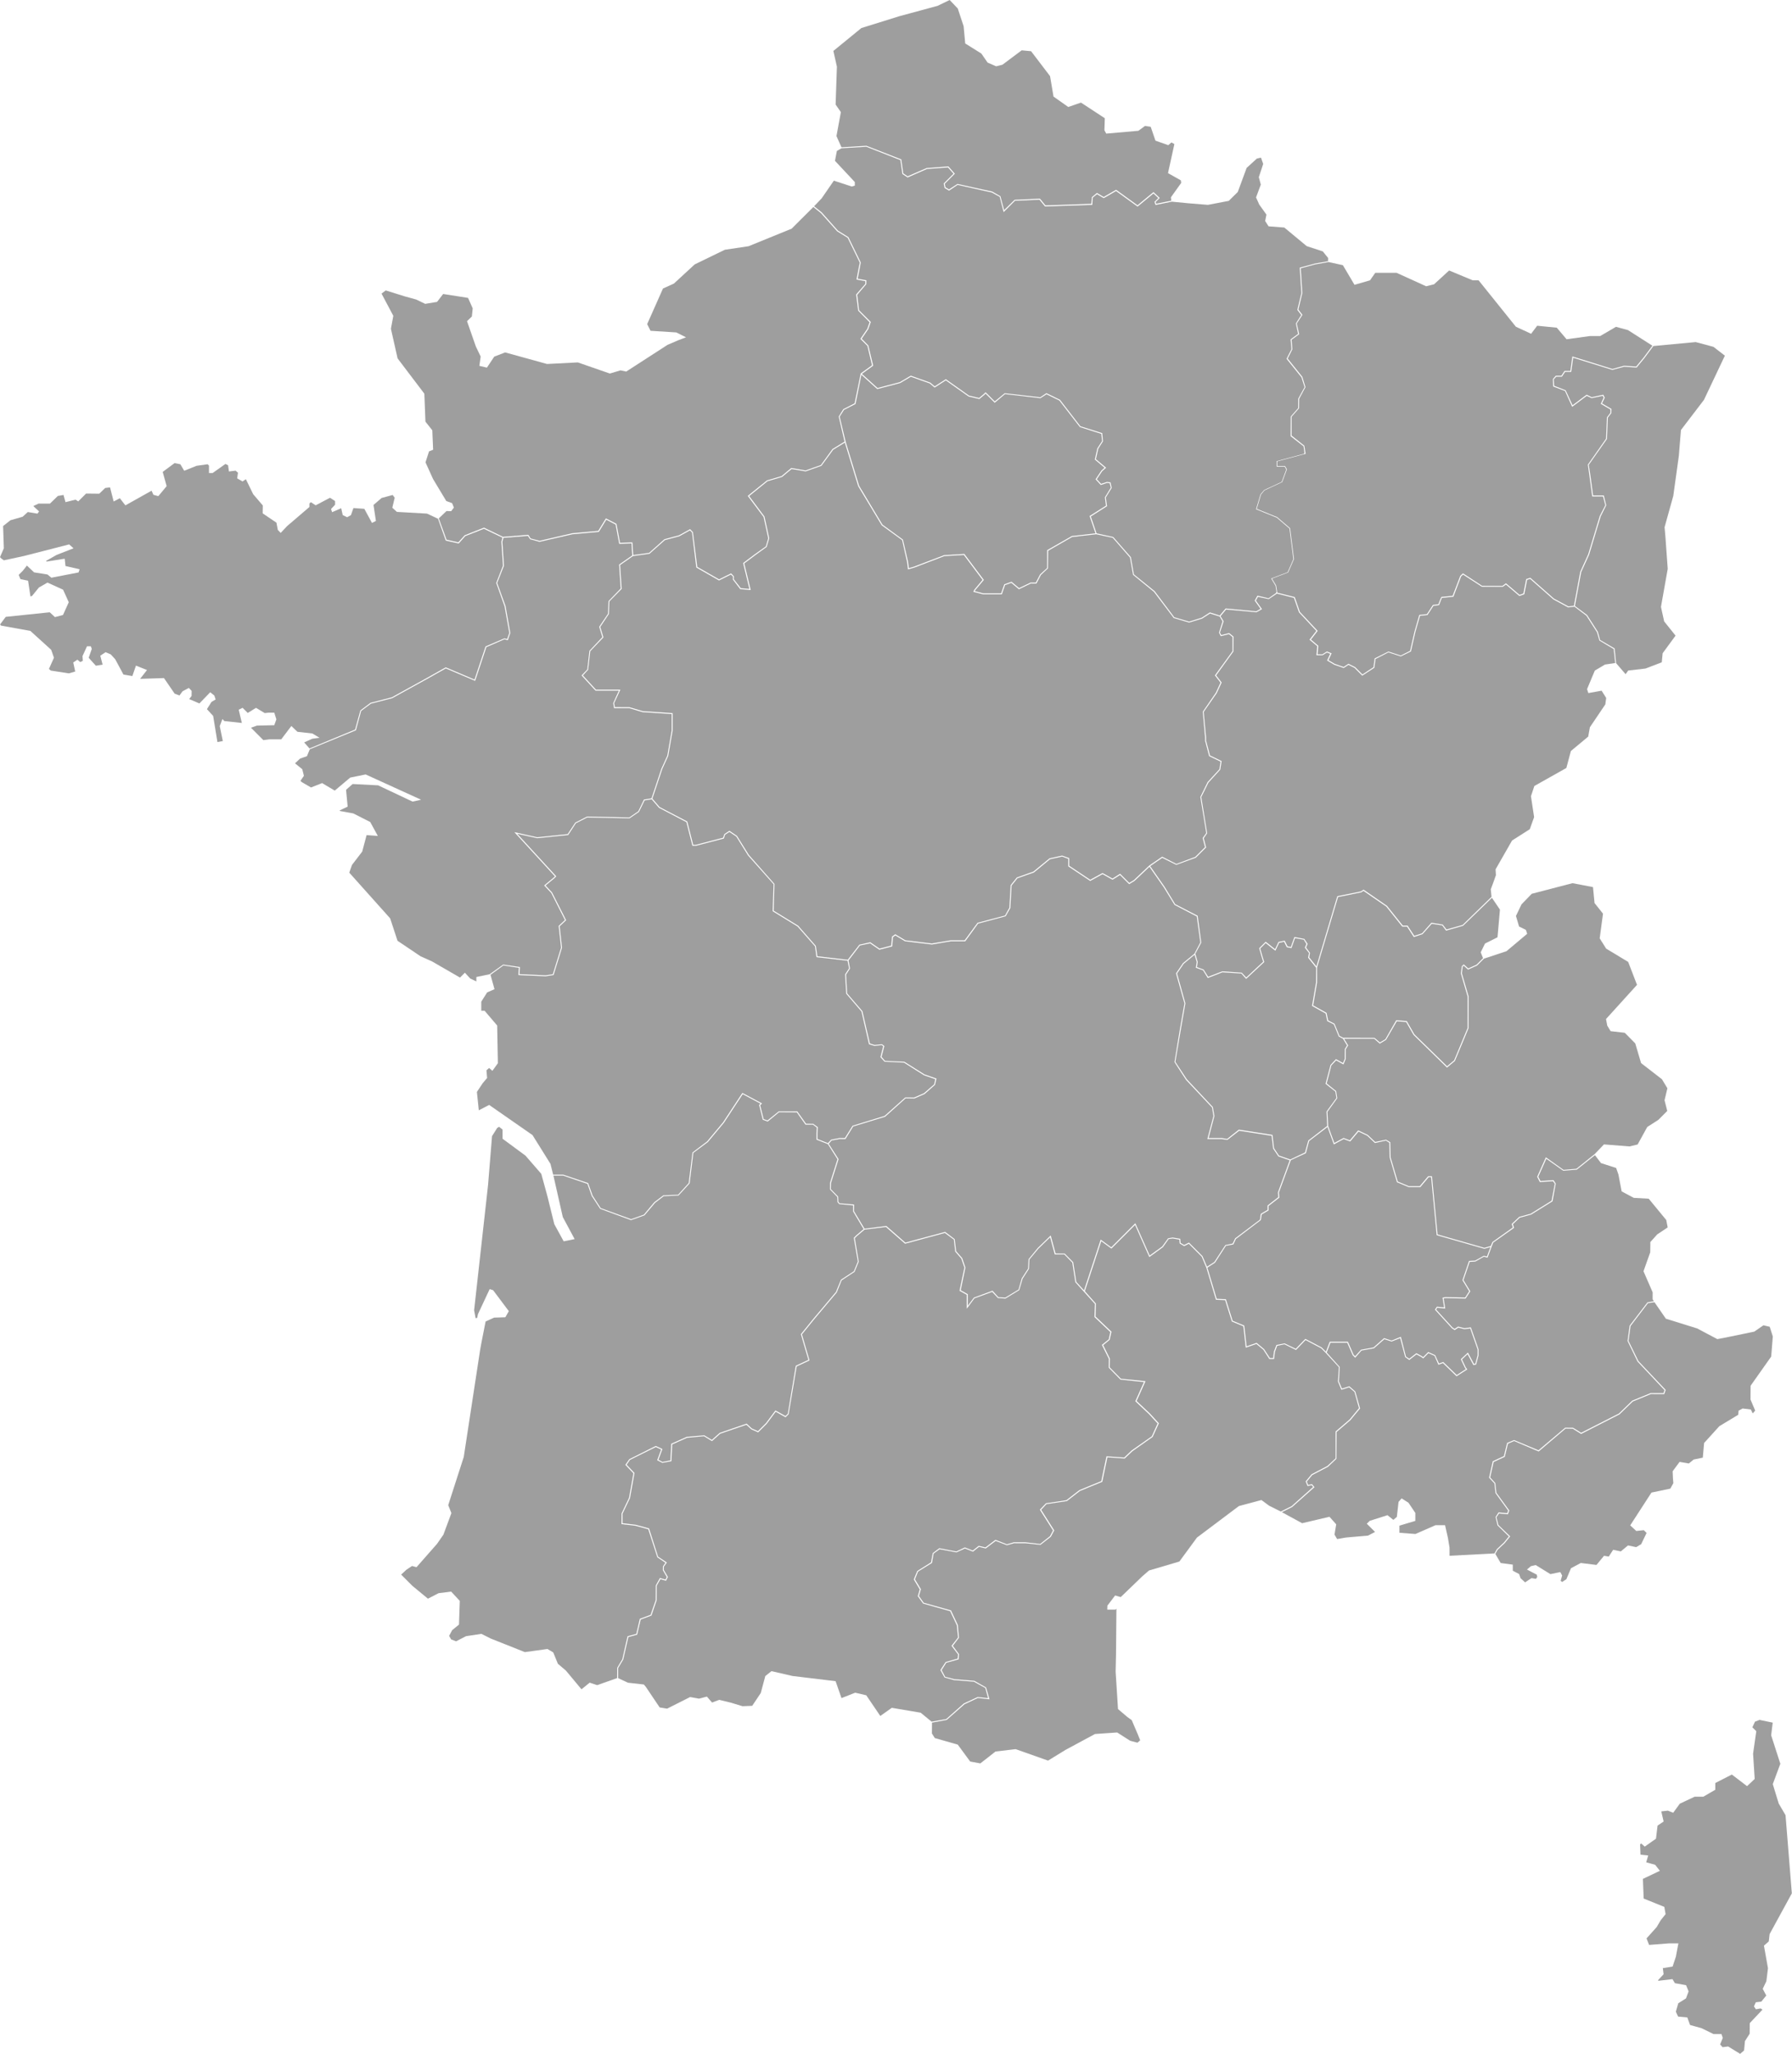 <?xml version="1.0" encoding="utf-8"?>
<svg version="1.1" id="Ebene_1" xmlns="http://www.w3.org/2000/svg" xmlns:xlink="http://www.w3.org/1999/xlink" x="0px" y="0px"
	 width="178.146px" height="204.137px" viewBox="-390 178.863 178.146 204.137" enable-background="new -390 178.863 178.146 204.137" xml:space="preserve">
<path id="a1" fill="#9E9E9E" d="M-292.258,237.838l-0.838-0.22l0.052-0.104l0.849-1.009l-1.938-2.584l-2.004,0.12l-3.021,1.15
	l-0.493,0.141l-0.073-0.614l-0.515-2.22l-2.036-1.492l-2.32-3.861l-1.34-4.379l-0.592-2.488l0.429-0.675l1.149-0.586l0.581-2.904
	l1.577,1.423l2.28-0.6l1.061-0.626l1.876,0.665l0.487,0.41l1.11-0.714l2.267,1.602l1.069,0.251l0.494-0.411l0.126-0.126l0.907,0.907
	l1.023-0.86l3.522,0.407l0.602-0.388l1.28,0.621l2.039,2.636l2.128,0.679l0.076,0.719l-0.467,0.72l-0.25,1.113l0.968,0.813
	l-0.313,0.278l-0.583,0.872l0.522,0.566l0.623-0.208l0.261,0.037l0.11,0.442l-0.588,0.951l0.108,0.831l-1.628,1.032l0.586,1.719
	l-2.352,0.27l-2.456,1.405v1.769l-0.696,0.636l-0.431,0.817h-0.524l-1.14,0.545l-0.749-0.63l-0.721,0.255l-0.313,0.899h-1.781
	L-292.258,237.838L-292.258,237.838z"/>
<path id="a17" fill="#9E9E9E" d="M-229.341,244.776l-0.149-1.461l-1.445-0.843l-0.214-0.801l-1.074-1.674l-1.214-0.904l0.628-3.371
	l0.787-1.729l1.149-3.803l0.55-1.1l-0.243-0.981h-1.063l-0.271-2.014l-0.158-1.029l1.811-2.574l0.088-2.122l0.346-0.447l0.01-0.414
	l-0.935-0.545l0.268-0.574l-0.146-0.293l-1.145,0.245l-0.51-0.246l-1.398,1.049l-0.686-1.487l-1.144-0.449l-0.038-0.641l0.249-0.264
	h0.559l0.316-0.475h0.609l0.196-1.408l3.899,1.209l1.174-0.316l1.235,0.082l0.767-0.929l0.898-1.21l4.209-0.393l1.762,0.473
	l1.137,0.877l-2.079,4.393l-2.288,2.997l-0.208,2.557l-0.553,3.991l-0.868,3.118l0.075,0.815l0.24,3.315l-0.672,3.784l0.317,1.443
	l1.133,1.414l-1.283,1.749l-0.086,0.903l-1.633,0.622l-1.71,0.197l-0.253,0.362L-229.341,244.776z"/>
<path id="a6" fill="#9E9E9E" d="M-290.549,198.368l-0.815-0.465l-3.454-0.757l-0.842,0.544l-0.351-0.21l-0.07-0.348l1.003-1.003
	l-0.64-0.726l-2.16,0.16l-1.89,0.824l-0.434-0.289l-0.199-1.391l-3.467-1.355l-2.478,0.153l-0.5-1.116l0.439-2.383l-0.523-0.75
	l0.128-3.766l-0.351-1.565l2.784-2.275l3.78-1.178l3.794-1.028l1.202-0.581l0.806,0.844l0.582,1.761l0.158,1.714l1.603,1.002
	l0.619,0.896l0.852,0.373l0.625-0.156l1.915-1.432l0.933,0.087l1.885,2.474l0.346,2.035l1.465,1.035l1.266-0.435l2.369,1.553
	l-0.039,1.198l0.181,0.33l3.195-0.279l0.658-0.484l0.566,0.084l0.473,1.378l1.276,0.452l0.312-0.273l0.293,0.163l-0.633,2.887
	l1.276,0.718l0.036,0.253l-1.02,1.428l0.027,0.344l-1.496,0.299l-0.056-0.167l0.41-0.41l-0.623-0.579l-1.586,1.308l-2.13-1.539
	l-1.229,0.714l-0.677-0.399l-0.501,0.418l-0.054,0.662l-4.559,0.156l-0.554-0.673l-2.516,0.12l-1.04,1.023L-290.549,198.368z"/>
<path id="a12" fill="#9E9E9E" d="M-343.252,276.124l-0.534-0.58l-0.484,0.484l-2.775-1.602l-1.151-0.517l-2.286-1.538l-0.732-2.229
	l-4.064-4.543l0.267-0.763l1.021-1.331l0.433-1.638l1.117,0.083l-0.755-1.385l-1.682-0.851l-1.318-0.242l-0.047-0.053l0.803-0.382
	l-0.159-1.67l0.653-0.577l2.536,0.131l3.422,1.617l0.705-0.155l0.141-0.033l-5.51-2.512l-1.534,0.313l-1.537,1.293l-1.256-0.746
	l-1.107,0.435l-0.928-0.541l-0.119-0.121l0.345-0.499l-0.164-0.654l-0.724-0.584l0.512-0.475l0.676-0.234l0.285-0.692l4.583-1.881
	l0.52-1.922l0.971-0.725l2.118-0.545l3.452-1.903l1.877-1.056l2.914,1.237l1.117-3.352l1.799-0.782l0.285,0.082l0.044,0.011
	l0.252-0.715l-0.473-2.675l-0.832-2.302l0.672-1.705l-0.155-2.394l0.107-0.385l2.428-0.193l0.221,0.332l0.938,0.258l3.267-0.751
	l2.628-0.239l0.741-1.208l0.926,0.482l0.359,1.916l1.22-0.039l0.074,1.19l-1.305,0.91l0.159,2.379l-1.211,1.25l-0.053,1.259
	l-0.875,1.299l0.315,1.023l-1.285,1.363l-0.211,1.848l-0.572,0.598l1.39,1.513h2.318l-0.561,1.235l0.083,0.505h1.505l1.331,0.394
	l2.891,0.196v1.654l-0.434,2.483l-0.589,1.293l-0.981,2.942l-0.747,0.118l-0.565,1.17l-0.893,0.614l-4.202-0.088l-1.171,0.599
	l-0.757,1.144l-3.022,0.314l-2.273-0.508l4.029,4.391l-0.125,0.125l-0.947,0.782l0.709,0.75l1.359,2.684l-0.624,0.585l0.24,2.16
	l-0.819,2.64l-0.721,0.114l-2.59-0.117l0.039-0.707l-1.666-0.244l-1.341,0.958l-1.325,0.277v0.437L-343.252,276.124z"/>
<path id="a2" fill="#9E9E9E" d="M-247.089,301.559l-0.555-5.785h-0.384l-0.831,0.989h-1.084l-1.106-0.462l-0.705-2.39l-0.038-1.518
	l-0.419-0.251l-1.078,0.226l-0.733-0.694l-0.957-0.46l-0.833,0.991l-0.621-0.233l-0.918,0.498l-0.614-1.686l-0.076-1.409
	l0.979-1.353l-0.11-0.71l-0.942-0.761l0.466-1.788l0.476-0.505l0.726,0.404l0.219-0.526l0.004-0.968l0.246-0.396l-0.405-0.662h2.997
	l0.549,0.486l0.624-0.374l1.069-1.849l0.932,0.074l0.738,1.283l3.323,3.245l0.786-0.661l1.359-3.262l0.004-3.143l-0.674-2.308
	l0.081-0.653l0.109-0.097l0.426,0.387l0.899-0.409l0.687-0.682l2.235-0.739l2.059-1.731l-0.129-0.388l-0.678-0.336l-0.31-1.047
	l0.551-1.151l1.019-1.054l4.05-1.054l2.038,0.389l0.154,1.585l0.841,1.055l-0.327,2.454l0.64,1.021l2.191,1.321l0.878,2.28
	l-3.081,3.397l0.123,0.657l0.336,0.551l1.408,0.161l1.039,1.054l0.58,1.957l2.074,1.607l0.541,0.896l-0.283,1.189l0.27,1.064
	l-0.89,0.89l-1.099,0.705l-0.956,1.739l-0.809,0.193l-2.539-0.201l-0.926,0.966l-1.814,1.459l-1.279,0.108l-1.756-1.251
	l-0.865,1.935l0.262,0.525l1.31-0.08l0.182,0.255l-0.321,1.681l-2.078,1.293l-1.134,0.311l-0.755,0.705l0.117,0.351l-2.027,1.442
	l-0.166,0.395l-0.636,0.187L-247.089,301.559z"/>
<path id="a8" fill="#9E9E9E" d="M-333.744,344.909l-0.797-0.679l-0.461-1.128l-0.575-0.34l-2.246,0.31l-3.376-1.341l-0.945-0.473
	l-1.532,0.232l-0.984,0.509l-0.493-0.19l-0.199-0.35l0.304-0.569l0.677-0.553l0.08-2.356l-0.861-0.924l-1.251,0.161l-1.055,0.544
	l-1.557-1.285l-1.107-1.107l0.516-0.479l0.568-0.378l0.443,0.12l2.037-2.316l0.636-0.914l0.797-2.147l-0.317-0.788l1.544-4.79
	l1.623-10.607l0.119-0.671l0.43-2.189l0.847-0.385l1.116-0.036l0.346-0.606l-1.562-2.082l-0.343-0.109l-1.165,2.49l-0.076,0.373
	l-0.156,0.026l-0.149-0.783l1.385-12.443l0.396-4.866l0.507-0.808l0.192-0.124l0.349,0.279v0.911l2.274,1.676l1.574,1.812
	l0.622,2.274l0.672,2.727l0.932,1.705l1.09-0.218l-1.178-2.194l-0.931-4.119h0.966l2.413,0.82l0.427,1.203l0.836,1.276l3.07,1.127
	l1.339-0.475l1.049-1.24l0.863-0.665l1.475-0.069l1.102-1.203l0.368-3.033l1.444-1.074l1.59-1.906l1.877-2.854l1.76,0.936
	l-0.131,0.131l0.369,1.476l0.486,0.177l1.129-0.927l1.762,0.011l0.87,1.226h0.737l0.384,0.29l-0.038,0.567v0.63l1.139,0.448
	l0.953,1.503l-0.744,2.351l-0.002,0.648l0.726,0.747l0.025,0.522l0.172,0.19l1.37,0.129v0.588l1.053,1.769l-0.719,0.606
	l-0.258,0.258l0.4,2.359l-0.393,0.962l-1.287,0.848l-0.493,1.209l-2.286,2.715l-1.203,1.484l0.747,2.555l-1.251,0.586l-0.795,4.771
	l-0.236,0.224l-0.995-0.557l-0.936,1.261l-0.802,0.801l-0.602-0.263l-0.522-0.486l-2.677,0.919l-0.781,0.697l-0.76-0.456
	l-1.731,0.152l-1.546,0.689l-0.079,1.653l-0.792,0.151l-0.404-0.212l0.396-1.07l-0.656-0.306l-2.631,1.316l-0.397,0.563l0.801,0.841
	l-0.431,2.428l-0.747,1.569l-0.005,1.054l1.388,0.163l1.272,0.348l0.901,2.782l0.808,0.551l-0.248,0.355l-0.009,0.384l0.389,0.674
	l-0.128,0.256l-0.552-0.158l-0.415,0.746l-0.006,1.448l-0.504,1.465l-1.071,0.397l-0.355,1.5l-0.87,0.237l-0.521,2.283l-0.508,0.856
	l-0.007,1.018l-1.984,0.7l-0.745-0.246l-0.813,0.658L-333.744,344.909z"/>
<path id="a25" fill="#9E9E9E" d="M-359.762,252.656l0.809-0.368l0.719-0.094l-0.714-0.429l-1.483-0.165l-0.605-0.578l-1.007,1.329
	h-1.201l-0.575,0.076l-1.232-1.233l0.598-0.211l1.719-0.038l0.209-0.586l-0.208-0.659h-0.59l-0.361,0.04l-0.865-0.523l-0.823,0.509
	l-0.512-0.512l-0.383,0.192l0.309,1.314l-1.749-0.19l-0.129-0.144l-0.054-0.054l-0.264,0.705l0.304,1.481l-0.534,0.1l-0.427-2.6
	l-0.619-0.67l0.454-0.719l0.413-0.242l-0.131-0.394l-0.408-0.327l-1.075,1.115l-1.017-0.436l0.237-0.305l0.01-0.505l-0.252-0.272
	l-0.026-0.026l-0.625,0.333l-0.31,0.419l-0.479-0.184l-1.06-1.546l-2.373,0.077l0.687-0.878l-1.098-0.439l-0.359,1.038l-0.884-0.147
	l-0.819-1.521l-0.442-0.485l-0.517-0.22l-0.526,0.35l0.232,0.891l-0.671,0.106l-0.714-0.789l0.307-0.882l-0.08-0.232l-0.013-0.031
	h-0.382l-0.448,0.978l0.033,0.466l-0.257,0.129l-0.281-0.24l-0.415,0.277l0.195,0.898l-0.628,0.185l-1.798-0.278l-0.185-0.162
	l0.499-1.113l-0.276-0.789l-2.07-1.878l-2.911-0.526l-0.103-0.113l0.569-0.758l4.372-0.453l0.518,0.478l0.8-0.21l0.573-1.268
	l-0.563-1.246l-1.551-0.707l-0.852,0.487l-0.686,0.842l-0.158,0.047l-0.234-1.56l-0.759-0.16l-0.175-0.42l0.412-0.412l0.405-0.515
	l0.712,0.675l1.332,0.211l0.39,0.32l2.701-0.524l0.105-0.316l-1.403-0.321l-0.081-0.728l-1.791,0.285l-0.067-0.061l1.048-0.599
	l1.69-0.659l-0.436-0.388l-4.494,1.153l-1.994,0.43l-0.259-0.185L-390,234.24l0.382-0.879l-0.074-2.211l0.732-0.578l1.209-0.347
	l0.516-0.469l0.955,0.159l0.163-0.218l-0.572-0.534l0.527-0.246l1.126,0.005l0.786-0.766l0.562-0.097l0.199,0.715l0.996-0.249
	l0.24,0.153l0.033,0.019l0.778-0.778l1.31,0.014l0.589-0.568l0.482-0.06l0.361,1.403l0.612-0.326l0.554,0.713l2.6-1.458l0.185,0.407
	l0.488,0.133l0.828-0.993l-0.393-1.416l1.181-0.876l0.572,0.114l0.385,0.646l1.225-0.49l1.096-0.155l0.141,0.131v0.74h0.366
	l1.27-0.902l0.266,0.133l0.082,0.616l0.66-0.082l0.24,0.205l-0.08,0.56l0.53,0.309l0.335-0.223l0.727,1.492l0.956,1.118
	l-0.012,0.785l1.366,0.924l0.137,0.721l0.287,0.298l0.628-0.67l2.228-1.909v-0.355l0.151-0.121l0.469,0.313l1.424-0.752l0.507,0.326
	v0.368l-0.402,0.423l0.105,0.316l0.904-0.393l0.15,0.676l0.44,0.22l0.379-0.21l0.248-0.703l1.082,0.075l0.761,1.402l0.391-0.196
	l-0.239-1.59l0.81-0.694l1.095-0.297l0.203,0.271l-0.239,0.995l0.457,0.415l2.997,0.171l1.089,0.51l0.775,2.173l1.281,0.289
	l0.652-0.734l1.859-0.73l1.842,0.883l-0.108,0.395l0.157,2.389l-0.669,1.719l0.83,2.328l0.473,2.642l-0.22,0.605l-0.273-0.068
	l-1.871,0.802l-1.097,3.292l-2.86-1.215l-1.919,1.08l-3.44,1.898l-2.124,0.549l-1.006,0.76l-0.525,1.901l-4.533,1.876
	L-359.762,252.656z"/>
<path id="a18" fill="#9E9E9E" d="M-266.555,275.542l-1.932-0.134l-1.407,0.542l-0.453-0.717l-0.66-0.243l0.074-0.514l-0.239-0.812
	l0.59-1.11l-0.355-2.665l-2.237-1.159l-1.049-1.722l-1.436-2.057l1.2-0.825l1.398,0.699l1.938-0.71l1.026-1.02l-0.239-0.915
	l0.343-0.495l-0.585-3.596l0.708-1.433l1.179-1.294l0.136-0.853l-1.159-0.559l-0.39-1.481l0.002-0.304l-0.238-2.536l1.296-1.866
	l0.492-1.063l-0.549-0.706l1.718-2.382l0.009-1.476l-0.433-0.346l-0.778,0.195l-0.139-0.244l0.367-1.129l-0.309-0.503l0.554-0.665
	l3.019,0.275l0.551-0.311l-0.607-0.849l0.205-0.376l1.071,0.23l0.811-0.549l1.693,0.423l0.505,1.438l1.722,1.845l-0.675,0.874
	l0.768,0.647l-0.081,0.898h0.607l0.44-0.271l0.324,0.13l-0.314,0.665l0.711,0.418l0.942,0.329l0.471-0.314l0.608,0.304l0.767,0.77
	l1.2-0.786l0.118-0.867l1.282-0.661l1.228,0.399l1.007-0.488l0.44-1.921l0.465-1.626l0.742-0.078l0.594-0.91l0.56-0.08l0.277-0.71
	l1.147-0.119l0.762-2.006l0.197-0.192l1.866,1.204l2.083,0.008l0.314-0.224l1.337,1.141l0.489-0.178l0.276-1.423l0.302-0.101
	l2.312,2.038l1.472,0.797l0.623-0.074l1.19,0.9l1.056,1.648l0.231,0.817l1.425,0.847l0.15,1.391l-1.021,0.151l-1.007,0.6
	l-0.771,1.843l0.118,0.353l0.015,0.039l1.313-0.239l0.457,0.723l-0.087,0.64l-1.534,2.272l-0.166,0.929l-1.723,1.434l-0.451,1.686
	l-3.18,1.789l-0.339,1.017l0.314,2.079l-0.432,1.202l-1.76,1.122l-1.638,2.864l0.033,0.582l-0.274,0.771l-0.237,0.632l0.074,0.75
	l-2.87,2.791l-1.607,0.454l-0.375-0.488l-1.126-0.181l-0.927,1.048l-0.773,0.251l-0.667-1.019h-0.477l-1.567-1.959l-2.332-1.611
	l-0.265,0.177l-2.345,0.473l-2.077,6.977l-0.718-0.898l0.075-0.453l-0.387-0.528l0.158-0.355l-0.332-0.497L-261.32,272l-0.355,0.988
	l-0.33-0.066l-0.283-0.566l-0.615,0.132l-0.339,0.717l-0.935-0.74l-0.645,0.645l0.245,0.859l0.149,0.486l-1.681,1.566
	L-266.555,275.542z"/>
<path id="a10" fill="#9E9E9E" d="M-308.745,273.91l-0.153-1.03l-1.752-2.003l-2.439-1.498l0.078-2.66l-2.544-2.882l-1.181-1.892
	l-0.754-0.508l-0.502,0.335l-0.129,0.356l-2.704,0.705l-0.265-0.001l-0.589-2.318l-2.748-1.434l-0.718-0.837l0.98-2.939l0.591-1.3
	l0.439-2.503l0.001-1.755l-2.973-0.201l-1.334-0.394l-1.436-0.002l-0.072-0.394l0.621-1.346h-2.428l-1.299-1.413l0.522-0.56
	l0.211-1.848l1.311-1.377l-0.318-1.033l0.857-1.285l0.048-1.252l1.227-1.249l-0.158-2.367l1.282-0.893l1.64-0.229l1.529-1.357
	l1.443-0.385l1.046-0.58l0.211,0.211l0.424,3.476l2.259,1.291l1.178-0.589l0.212,0.212l-0.015,0.282l0.736,0.957l1.039,0.087
	l-0.641-2.645l1.081-0.811l1.146-0.83l0.256-0.857l-0.474-2.16l-1.522-2.037l1.822-1.473l1.446-0.426l0.949-0.786l1.401,0.233
	l1.567-0.556l1.17-1.599l1.157-0.705l1.326,4.329l2.338,3.887l2.03,1.478l0.495,2.186l0.085,0.724l0.609-0.174l3.01-1.148
	l1.936-0.114l1.859,2.478l-0.805,0.959l-0.113,0.222l0.969,0.253l1.867,0.002l0.321-0.921l0.623-0.22l0.754,0.635l1.176-0.568
	l0.562,0.005l0.449-0.857l0.702-0.659l0.015-1.747l2.388-1.37l2.394-0.271l1.644,0.355l1.714,1.962l0.305,1.716l2.074,1.691
	l1.969,2.602l1.528,0.452l1.294-0.396l0.784-0.507l0.966,0.309l0.278,0.473l-0.349,1.126l0.162,0.316l0.019,0.032l0.804-0.201
	l0.358,0.286v1.4l-1.752,2.414l0.558,0.717l-0.462,1.001l-1.301,1.891l0.229,2.564v0.312l0.403,1.537l1.134,0.548l-0.113,0.755
	l-1.174,1.279l-0.72,1.475l0.589,3.589l-0.361,0.497l0.236,0.904l-0.969,0.969l-1.881,0.701l-1.41-0.723l-1.29,0.887l-1.509,1.429
	l-0.473,0.29l-0.91-0.91l-0.76,0.48l-0.987-0.553l-1.224,0.671l-2.089-1.392v-0.76l-0.705-0.249l-1.253,0.275l-1.602,1.315
	l-1.646,0.585l-0.615,0.767l-0.129,2.243l-0.429,0.77l-2.738,0.727l-1.277,1.738h-1.399l-1.867,0.317l-2.635-0.317l-0.997-0.603
	l-0.322,0.23l-0.078,0.898l-1.17,0.302l-0.909-0.632l-1.089,0.242l-1.158,1.499L-308.745,273.91z"/>
<path id="a19" fill="#9E9E9E" d="M-330.285,298.941l-0.806-1.246l-0.438-1.238l-2.475-0.838l-1.005-0.003l-0.267-1.07l-1.786-2.862
	l-4.309-2.997l-1.03,0.534l-0.19-1.826l0.585-0.878l0.431-0.509l-0.065-0.762l0.265-0.232l0.325,0.284l0.546-0.756l-0.07-3.747
	l-1.253-1.472h-0.329v-0.9l0.586-0.923l0.729-0.315l-0.398-1.432l1.277-0.929l1.541,0.239l-0.04,0.717l2.7,0.121l0.792-0.124
	l0.84-2.718l-0.233-2.131l0.642-0.602l-1.401-2.762l-0.644-0.685l0.869-0.718l0.195-0.195l-3.88-4.23l1.982,0.441l3.084-0.318
	l0.764-1.167l1.128-0.576l4.208,0.085l0.939-0.642l0.558-1.143l0.699-0.11l0.733,0.849l2.724,1.425l0.597,2.349h0.355l2.767-0.72
	l0.127-0.381l0.427-0.273l0.685,0.457l1.172,1.883l2.536,2.854l-0.092,2.684l2.476,1.518l1.729,1.968l0.152,1.08l3.086,0.356
	l0.151,0.756l-0.389,0.597l0.111,1.928l1.515,1.769l0.747,3.249l0.541,0.167l0.732-0.077l0.137,0.126l-0.276,1.065l0.414,0.455
	l1.932,0.095l1.993,1.258l1.115,0.386l-0.109,0.511l-1.013,0.883l-0.976,0.427l-0.889-0.004l-2.05,1.832l-3.185,0.978l-0.764,1.224
	h-0.526l-0.84,0.159l-0.32,0.346l-1.044-0.411v-0.56l0.041-0.617l-0.457-0.332l-0.715-0.009l-0.87-1.226h-1.845l-1.117,0.903
	l-0.384-0.14l-0.343-1.371l0.186-0.186l-1.958-1.041l-1.923,2.925l-1.579,1.894l-1.455,1.1l-0.375,3.039l-1.055,1.159l-1.469,0.063
	l-0.898,0.683l-1.036,1.233l-1.267,0.454L-330.285,298.941z"/>
<path id="a22" fill="#9E9E9E" d="M-316.355,237.326l-0.698-0.893l0.01-0.286l-0.252-0.272l-0.025-0.025l-1.195,0.597l-2.17-1.24
	l-0.432-3.456l-0.278-0.293l-1.1,0.611l-1.452,0.391l-1.523,1.355l-1.582,0.218l-0.079-1.26l-1.232,0.04l-0.352-1.88l-1.051-0.547
	l-0.763,1.244l-2.585,0.235l-3.25,0.753l-0.886-0.237l-0.225-0.36l-2.521,0.2l-1.892-0.914l-1.918,0.759l-0.632,0.703l-1.171-0.264
	l-0.771-2.119l0.767-0.729l0.465,0.014l0.269-0.358l-0.177-0.442l-0.575-0.205l-1.319-2.194l-0.749-1.656l0.351-1.089l0.406-0.163
	l-0.081-1.933l-0.683-0.859l-0.108-2.779l-2.66-3.508l-0.664-2.947l0.238-1.285l-1.172-2.209l0.42-0.315l1.874,0.586l1.148,0.317
	l0.901,0.432l1.177-0.194l0.606-0.786l2.476,0.387l0.463,1.043l-0.083,0.806l-0.482,0.466l0.88,2.521l0.477,0.994l-0.129,0.926
	l0.749,0.177l0.731-1.096l1.084-0.417l4.161,1.149l3.061-0.156l3.185,1.105l1.059-0.316l0.569,0.12l4.11-2.657l1.1-0.471
	l0.737-0.276l-0.971-0.486l-2.561-0.161l-0.333-0.666l1.572-3.538l1.083-0.489l2.069-1.907l2.994-1.455l2.359-0.351l4.282-1.743
	l2.16-2.155l0.756,0.605l1.615,1.813l1.039,0.642l1.207,2.471l-0.123,0.602l-0.207,1.077l0.879,0.16v0.275l-0.912,1.052l0.2,1.604
	l1.139,1.153l-0.227,0.643l-0.69,1.011l0.701,0.701l0.454,1.922l-1.12,0.811l-0.608,2.973l-1.126,0.582l-0.454,0.73l0.579,2.494
	l-1.195,0.733l-1.161,1.595l-1.519,0.536l-1.421-0.243l-0.966,0.805l-1.446,0.426l-1.913,1.542l1.571,2.095l0.466,2.117
	l-0.237,0.806l-1.128,0.804l-1.134,0.85l0.625,2.575L-316.355,237.326z"/>
<path id="a20" fill="#9E9E9E" d="M-293.553,353.948l-1.235-1.681l-2.28-0.651l-0.289-0.455l0.008-1.078l1.463-0.27l1.764-1.554
	l1.333-0.625l1.154,0.131l-0.337-1.178l-1.17-0.662l-1.997-0.164l-0.901-0.236l-0.351-0.662l0.459-0.728l1.231-0.344l0.043-0.508
	l-0.62-0.835l0.61-0.801l-0.109-1.261l-0.686-1.461l-2.711-0.757l-0.473-0.674l0.197-0.67l-0.592-0.986l0.307-0.768l1.383-0.859
	l0.162-0.931l0.596-0.431l1.68,0.312l0.841-0.39l0.798,0.319l0.597-0.477l0.671,0.158l0.986-0.748l1.122,0.425l0.704-0.197
	l1.133,0.002l1.498,0.158l1.025-0.801l0.343-0.634l-1.3-2.048l0.528-0.565l2.028-0.301l1.289-0.999l0.937-0.389l1.29-0.524
	l0.511-2.435l1.719,0.117l0.767-0.727l2.011-1.419l0.623-1.355l-0.893-0.973l-1.321-1.244l0.883-1.968l-1.215-0.125l-1.227-0.119
	l-1.116-1.133l0.014-0.875l-0.66-1.332l0.642-0.529l0.181-0.806l-1.586-1.506l0.039-1.283l-1.101-1.239l1.631-4.97l1.008,0.736
	l2.352-2.352l1.419,3.194l1.354-0.985l0.565-0.803l0.403-0.059l0.658,0.113l0.038,0.383l0.44,0.264l0.467-0.233l1.279,1.28
	l0.464,1.091l0.957,3.192l0.91,0.039l0.668,2.125l1.141,0.472l0.241,2.128l1.061-0.367l0.69,0.575l0.598,0.921h0.466l0.084-0.716
	l0.225-0.596l0.725-0.153l1.147,0.565l0.948-0.988l1.549,0.813l0.463,0.466l1.304,1.422l-0.092,1.427l0.338,0.815l0.768-0.243
	l0.533,0.457l0.452,1.612l-0.933,1.127l-1.395,1.195v2.672l-0.815,0.755l-1.571,0.823l-0.587,0.707l0.184,0.461l0.407-0.081
	l0.148,0.178l-2.139,1.906l-1.074,0.535l-1.164-0.582l-0.763-0.563l-2.238,0.599l-4.169,3.132l-1.75,2.383l-3.02,0.891l-0.651,0.564
	l-2.156,2.078l-0.558-0.16l-0.772,1.016l-0.01,0.346v0.049h0.801l0.108-0.097l-0.039,4.515l-0.039,1.739l0.237,3.722l0.927,0.787
	l0.438,0.318l0.616,1.443l0.224,0.559l-0.27,0.236l-0.726-0.191l-1.291-0.824l-2.205,0.151l-2.946,1.588l-1.722,1.057l-3.221-1.139
	l-2,0.235l-1.51,1.182L-293.553,353.948z"/>
<path id="a4" fill="#9E9E9E" d="M-298.475,349.095l-2.871-0.485l-1.142,0.81l-1.395-2.055l-1.098-0.258l-1.365,0.537l-0.586-1.682
	l-4.301-0.518l-0.667-0.157l-1.408-0.322l-0.612,0.49l-0.452,1.687l-0.849,1.269l-0.964,0.039l-1.17-0.354l-1.15-0.277l-0.709,0.266
	l-0.512-0.591l-0.781,0.205l-0.889-0.159l-2.285,1.152l-0.74-0.12l-1.372-2.039l-0.201-0.241l-1.575-0.176l-0.984-0.457v-0.996
	l0.507-0.845l0.513-2.24l0.87-0.237l0.357-1.506l1.065-0.394l0.522-1.526l0.003-1.439l0.37-0.654l0.556,0.158l0.188-0.377
	l-0.409-0.696l0.007-0.331l0.297-0.409l-0.872-0.582l-0.898-2.807l-1.331-0.363l-1.308-0.154v-0.945l0.747-1.561l0.444-2.489
	l-0.781-0.819l0.333-0.481l2.57-1.278l0.53,0.248l-0.395,1.067l0.514,0.257l0.9-0.161l0.08-1.67l1.475-0.66l1.685-0.154l0.792,0.487
	l0.818-0.736l2.605-0.89l0.492,0.455l0.677,0.299l0.854-0.854l0.888-1.196l0.983,0.55l0.303-0.304l0.8-4.747l1.28-0.6l-0.756-2.586
	l1.17-1.443l2.293-2.728l0.483-1.2l1.287-0.848l0.414-1.011l-0.389-2.335l0.219-0.219l0.748-0.63l2.127-0.263l1.902,1.664
	l3.957-1.068l0.89,0.658l0.138,1.192l0.605,0.699l0.307,0.893l-0.484,2.303l0.718,0.399v1.386l0.762-1.03l1.765-0.644l0.571,0.609
	l0.745,0.055l1.373-0.838l0.338-1.136l0.627-0.976l0.047-0.934l0.898-1.078l1.162-1.124l0.462,1.696h0.948l0.795,0.816l0.303,1.95
	l1.95,2.161l-0.053,1.293l1.578,1.499l-0.152,0.724l-0.686,0.551l0.69,1.38l-0.005,0.888l1.161,1.182l1.257,0.133l1.078,0.112
	l-0.856,1.908l1.37,1.289l0.845,0.923l-0.58,1.275l-2,1.404l-0.741,0.701l-1.761-0.12l-0.518,2.468l-1.241,0.504l-0.949,0.396
	l-1.277,0.995l-2.033,0.306l-0.608,0.636l1.31,2.065l-0.303,0.568l-0.976,0.775l-1.467-0.169h-1.152l-0.686,0.2l-1.141-0.443
	l-0.992,0.754l-0.673-0.158l-0.59,0.471l-0.784-0.314l-0.85,0.405l-1.692-0.324l-0.65,0.488l-0.173,0.918l-1.366,0.859l-0.345,0.837
	l0.594,0.991l-0.198,0.674l0.528,0.732l2.694,0.763l0.663,1.404l0.114,1.209l-0.646,0.826l0.655,0.861l-0.046,0.406l-1.194,0.346
	l-0.518,0.797l0.41,0.737l0.94,0.261l1.986,0.16l1.127,0.626l0.274,1.008l-1.035-0.111l-1.371,0.637l-1.752,1.55l-1.456,0.261
	L-298.475,349.095z"/>
<path id="a26a" fill="#9E9E9E" d="M-238.836,335.73l-0.145-0.416l-0.63-0.329v-0.607l-1.205-0.161l-0.528-0.904l0.224-0.41
	l0.703-0.66l0.547-0.672l-1.179-1.139l-0.184-0.767l0.253-0.371l0.879,0.08l0.141-0.377l-1.281-1.761l-0.11-0.965l-0.509-0.562
	l0.345-1.533l1.107-0.514l0.316-1.304l0.611-0.267l2.441,1.04l2.673-2.274l0.719,0.012l0.828,0.521l3.821-1.951l1.317-1.274
	l1.804-0.741l1.322,0.004l0.14-0.418l-2.71-2.869l-0.98-2.004l0.202-1.475l1.731-2.27l0.649-0.095l1.13,1.636l3.11,0.968
	l2.008,1.064l1.378-0.272l2.294-0.475l0.91-0.628l0.624,0.146l0.308,0.962l-0.16,1.998l-2.048,2.901l-0.009,1.373l0.466,1.098
	l-0.246,0.277l-0.187-0.387l-0.818-0.102l-0.399,0.217l-0.039,0.411l-1.877,1.133l-1.514,1.67l-0.128,1.456l-0.913,0.19
	l-0.478,0.391l-0.918-0.16l-0.69,0.934l0.03,0.704l0.039,0.476l-0.299,0.545l-1.876,0.391l-2.111,3.26l0.601,0.558l0.75-0.079
	l0.275,0.275l-0.538,1.115l-0.495,0.296l-0.818-0.169l-0.711,0.593l-0.761-0.16l-0.436,0.673l-0.471-0.078l-0.752,0.91l-1.555-0.194
	l-0.979,0.519l-0.457,1.093l-0.426,0.274l-0.144-0.116l0.149-0.522l-0.163-0.315l-0.018-0.031l-0.984,0.205l-1.467-0.904
	l-0.474,0.114l-0.39,0.335l0.974,0.508l0.049,0.223l-0.129,0.194l-0.443-0.074l-0.636,0.421L-238.836,335.73z"/>
<path id="a26b_1_" fill="#9E9E9E" d="M-218.2,382.271l-0.56,0.069l-0.239-0.274l0.265-0.643l-0.13-0.385h-0.786l-1.204-0.588
	l-1.131-0.313l-0.278-0.757l-0.913-0.08l-0.225-0.488l0.24-0.836l0.77-0.486l0.257-0.697l-0.249-0.614l-1.111-0.199l-0.242-0.404
	l-1.376,0.162l-0.073-0.042l0.566-0.604l-0.076-0.609l0.971-0.155l0.326-0.978l0.25-1.33h-0.929l-1.984,0.156l-0.253-0.649
	l1.008-1.125l0.401-0.68l0.485-0.605l-0.127-0.721l-2.052-0.829l-0.077-1.953l1.688-0.803l-0.473-0.602l-0.887-0.241l0.2-0.68
	l-0.768-0.081l-0.038-1.025l0.108-0.091l0.353,0.314l1.118-0.787l0.158-1.304l0.603-0.402l-0.233-1.008l0.657-0.073l0.527,0.209
	l0.655-0.901l1.484-0.696l0.849,0.005l1.196-0.694v-0.67l1.646-0.842l1.512,1.154l0.759-0.717l-0.16-2.515l0.319-2.229l-0.389-0.389
	l0.262-0.562l0.448-0.173l1.311,0.271l-0.153,1.26l0.911,2.829l-0.751,2.024l0.592,1.93l0.677,1.157l0.626,7.77l-2.209,4.046
	l-0.085,0.73l-0.479,0.422l0.4,2.242l-0.159,1.291l-0.362,0.758l0.352,0.665l-0.493,0.608l-0.55,0.065l-0.18,0.406l0.191,0.287
	l0.467-0.085l0.19,0.119l-1.264,1.34l-0.013,1.062l-0.467,0.725l-0.087,0.932l-0.391,0.339L-218.2,382.271z"/>
<path id="a11" fill="#9E9E9E" d="M-245.899,332.682l-0.159-0.957l-0.286-1.267h-0.949l-1.997,0.874l-1.591-0.12v-0.708l1.582-0.474
	v-0.788l-0.681-1.016l-0.683-0.432l-0.304,0.348l-0.17,1.49l-0.348,0.297l-0.582-0.466l-1.765,0.562l-0.292,0.285l0.818,0.818
	l-0.692,0.364l-2.196,0.192l-0.88,0.153l-0.26-0.445l0.168-1.019l-0.668-0.752l-2.718,0.64l-2.017-1.097l1.022-0.511l2.222-1.977
	l-0.247-0.296l-0.384,0.076l-0.132-0.33l0.535-0.65l1.567-0.818l0.841-0.799l0.015-2.663l1.367-1.172l0.972-1.172l-0.482-1.686
	l-0.59-0.517l-0.735,0.232l-0.299-0.71l0.083-1.441l-1.297-1.437l0.372-0.969h1.673l0.541,1.236l0.245,0.25l0.628-0.712l1.238-0.221
	l1.03-0.903l0.725,0.229l0.852-0.337l0.5,1.884l0.406,0.285l0.715-0.556l0.485,0.262l0.186,0.14l0.521-0.521l0.602,0.263
	l0.389,0.887l0.449-0.163l1.351,1.31l1.066-0.683l-0.151-0.2l-0.375-0.79l0.559-0.524l0.58,1.083l0.264-0.053l0.245-0.899
	l0.002-0.606l-0.768-2.19l-0.633,0.085l-0.635-0.163l-0.347,0.231l-0.21-0.14l-1.626-1.783l0.12-0.18l0.786,0.083l-0.161-1.004
	l0.189-0.032l1.996,0.041l0.467-0.721l-0.677-1.114l0.615-1.806l0.56-0.037l0.852-0.481l0.32,0.085l0.042,0.009l0.411-1.108
	l0.158-0.394l2.069-1.463l-0.12-0.361l0.689-0.65l1.126-0.305l2.128-1.322l0.32-1.761l-0.222-0.337l-1.3,0.079l-0.212-0.424
	l0.796-1.783l1.691,1.191l1.338-0.11l1.806-1.442l0.602,0.791l1.504,0.484l0.229,0.649l0.319,1.677l1.207,0.644l1.484,0.085
	l1.745,2.118l0.141,0.736l-1.04,0.693l-0.682,0.76l-0.013,1.021l-0.67,1.882l0.911,2.093l-0.004,0.692l0.126,0.2l-0.638,0.107
	l-1.771,2.313l-0.207,1.526l0.993,2.045l2.677,2.838l-0.098,0.294h-1.269l-1.838,0.755l-1.32,1.275l-3.76,1.917l-0.807-0.499
	l-0.777-0.007l-2.659,2.246l-2.423-1.017l-0.694,0.287l-0.317,1.306l-1.108,0.514l-0.367,1.631l0.532,0.573l0.106,0.961l1.259,1.742
	l-0.096,0.256l-0.862-0.079l-0.293,0.46l0.192,0.83l1.128,1.099l-0.485,0.597l-0.708,0.668l-0.234,0.423l-4.468,0.233
	L-245.899,332.682L-245.899,332.682z"/>
<path id="a5b" fill="#9E9E9E" d="M-246.529,314.235l-0.421,0.153l-0.377-0.828l-0.689-0.315l-0.508,0.507l-0.124-0.093l-0.549-0.296
	l-0.709,0.551l-0.326-0.217l-0.508-1.964l-0.922,0.378l-0.745-0.247l-1.049,0.928l-1.242,0.226l-0.586,0.649l-0.161-0.161
	l-0.557-1.28h-1.806l-0.38,0.989l-0.421-0.421l-1.627-0.857l-0.95,0.989l-1.114-0.538l-0.81,0.159l-0.247,0.658l-0.077,0.64h-0.325
	l-0.578-0.888l-0.743-0.622l-0.996,0.345l-0.233-2.063l-1.153-0.477l-0.675-2.147l-0.91-0.039l-0.928-3.095l0.76-0.494l1.083-1.676
	l0.744-0.142l0.248-0.536l2.477-1.88l0.094-0.562l0.677-0.398v-0.439l1.07-0.832l-0.041-0.501l1.183-3.222l1.498-0.694l0.323-1.209
	l1.827-1.396l0.63,1.731l0.98-0.531l0.645,0.242l0.828-0.986l0.875,0.418l0.758,0.721l1.094-0.243l0.336,0.216l0.039,1.477
	l0.721,2.448l1.169,0.484l1.149,0.004l0.831-0.989h0.248l0.552,5.762l4.739,1.354l0.606-0.171l-0.347,0.936l-0.314-0.07l-0.866,0.48
	l-0.605,0.035l-0.651,1.912l0.668,1.101l-0.403,0.623l-1.95-0.039l-0.295,0.049l0.156,0.973l-0.717-0.075l-0.196,0.294l1.687,1.848
	l0.274,0.184l0.365-0.243l0.611,0.153l0.572-0.073l0.738,2.097l-0.003,0.577l-0.228,0.828l-0.132,0.027l-0.606-1.132l-0.706,0.662
	l0.411,0.863l0.092,0.124l-0.911,0.584L-246.529,314.235z"/>
<path id="a5a_1_" fill="#9E9E9E" d="M-249.394,281.67l-0.756-1.317l-1.046-0.084l-1.083,1.886l-0.545,0.32l-0.527-0.451
	l-3.117-0.012l-0.373-0.193l-0.49-1.201l-0.635-0.33l-0.158-0.751l-1.334-0.745l0.389-2.259l0.001-1.511l2.085-6.997l2.304-0.468
	l0.226-0.147l2.267,1.563l1.586,1.986h0.472l0.679,1.038l0.867-0.289l0.913-1.022l1.041,0.154l0.384,0.522l1.693-0.484l2.866-2.779
	l0.797,1.177l-0.243,2.748l-1.241,0.62l-0.428,0.873l0.233,0.583l-0.65,0.649l-0.825,0.372l-0.446-0.406l-0.192,0.192l-0.093,0.702
	l0.674,2.313l-0.002,3.11l-1.341,3.224l-0.703,0.585L-249.394,281.67z"/>
<path id="a9" fill="#9E9E9E" d="M-264.996,238.069l-0.27,0.495l0.58,0.812l-0.428,0.25l-3.042-0.286l-0.589,0.706l-0.979-0.313
	l-0.811,0.527l-1.253,0.39l-1.474-0.435l-1.952-2.593l-2.065-1.67l-0.299-1.71l-1.752-2.001l-1.66-0.366l-0.572-1.677l1.615-1.024
	l-0.123-0.862l0.587-0.956l-0.121-0.545l-0.35-0.044l-0.585,0.19l-0.426-0.462l0.532-0.798l0.391-0.345l-1.01-0.848l0.231-1.039
	l0.468-0.736l-0.075-0.815l-2.166-0.682l-2.032-2.633l-1.348-0.659l-0.617,0.411l-3.526-0.403l-0.991,0.813l-0.913-0.913
	l-0.193,0.193l-0.452,0.377l-1.004-0.232l-2.304-1.633l-1.104,0.71l-0.447-0.372l-1.935-0.689l-1.088,0.645l-2.215,0.581
	l-1.556-1.404l1.124-0.814l-0.482-2.01l-0.657-0.666l0.65-0.955l0.253-0.713l-1.169-1.169l-0.181-1.531l0.896-1.051l0.012-0.39
	l-0.862-0.157l0.188-0.979l0.119-0.633l-1.23-2.522l-1.047-0.653l-1.61-1.81l-0.755-0.605l0.754-0.791l1.21-1.755l1.784,0.582
	l0.302-0.091v-0.352l-1.974-2.112l0.189-0.981l0.455-0.266l2.47-0.152l3.393,1.331l0.197,1.378l0.515,0.344l1.923-0.841l2.095-0.152
	l0.546,0.619l-0.974,0.975l0.089,0.443l0.441,0.265l0.856-0.571l3.403,0.759l0.777,0.43l0.394,1.515l1.128-1.128l2.434-0.103
	l0.553,0.672l4.697-0.161l0.042-0.717l0.429-0.339l0.668,0.393l1.223-0.71l2.14,1.546l1.578-1.302l0.485,0.45l-0.381,0.381
	l0.102,0.307l1.625-0.325l1.646,0.159l1.939,0.158l2.07-0.396l0.896-0.883l0.881-2.391l1.016-0.93l0.409-0.097l0.222,0.63
	l-0.435,1.313l0.197,0.74l-0.473,1.275l0.318,0.71l0.716,0.997l-0.127,0.635l0.337,0.531l1.566,0.12l2.227,1.848l1.598,0.523
	l0.531,0.657l-0.01,0.322l-1.305,0.23l-1.507,0.407l0.16,2.532l-0.4,1.669l0.389,0.506l-0.535,0.841l0.224,1.034l-0.747,0.551
	l0.081,0.977l-0.483,0.951l1.483,1.844l0.308,0.973l-0.63,1.148l-0.006,0.933l-0.739,0.838l-0.012,1.955l1.284,1.004l0.094,0.671
	h-0.043v0.074l-2.681,0.717l-0.037,0.01v0.554h0.791l0.158,0.276l-0.453,1.235l-1.744,0.808l-0.364,0.431l-0.445,1.481l2.063,0.836
	l1.262,1.082l0.388,3.038l-0.568,1.301l-1.641,0.625l0.436,0.721l0.1,0.631h-0.034v0.084l-0.76,0.532L-264.996,238.069z"/>
<path id="a3" fill="#9E9E9E" d="M-225.732,213.224l-0.878,1.183l-0.733,0.888l-1.201-0.077l-1.163,0.318l-3.982-1.243l-0.2,1.439
	h-0.577l-0.316,0.475h-0.55l-0.292,0.333l0.029,0.74l1.177,0.446l0.71,1.572l1.449-1.087l0.487,0.225l1.101-0.226l0.091,0.182
	l-0.285,0.612l0.963,0.562v0.328l-0.346,0.445l-0.089,2.124l-1.81,2.584l0.15,1.064l0.283,2.098h1.073l0.227,0.873l-0.55,1.073
	l-1.15,3.804l-0.789,1.734l-0.63,3.377l-0.542,0.072l-1.449-0.783l-2.346-2.069l-0.41,0.137l-0.277,1.425l-0.382,0.139l-1.352-1.154
	l-0.348,0.261l-2.026-0.01l-1.905-1.24l-0.266,0.265l-0.752,1.966l-1.117,0.115l-0.106,0.223l-0.195,0.502l-0.548,0.078
	l-0.592,0.909l-0.761,0.08l-0.484,1.693l-0.43,1.878l-0.928,0.464l-1.229-0.398l-1.365,0.687l-0.119,0.873l-1.094,0.717
	l-0.723-0.723l-0.672-0.339l-0.478,0.319l-0.886-0.308l-0.625-0.368l0.32-0.679l-0.468-0.187l-0.457,0.29l-0.473-0.007l0.076-0.843
	l-0.735-0.619l0.669-0.866l-1.769-1.89l-0.512-1.471l-1.734-0.434l-0.114-0.719l-0.411-0.679l1.605-0.612l0.582-1.332l-0.392-3.071
	l-1.283-1.099l-2.028-0.822l0.422-1.42l0.346-0.418l1.762-0.817l0.469-1.276l-0.184-0.321h-0.77v-0.467l2.716-0.727l0.001,0.005
	l0.093-0.017l-0.008-0.065l-0.119-0.753l-1.264-1.005v-1.874l0.739-0.838l0.012-0.942l0.627-1.163l-0.313-1.027l-1.452-1.81
	l0.46-0.921l-0.072-0.948l0.755-0.557l-0.244-1.06l0.565-0.861l-0.402-0.523l0.39-1.638l-0.154-2.466l1.424-0.385l1.34-0.236
	l1.423,0.311l1.156,1.952l1.54-0.446l0.526-0.749h2.11l2.946,1.34l0.784-0.195l1.5-1.374l2.344,0.976l0.588,0.004l3.703,4.609
	l1.517,0.703l0.601-0.801l1.95,0.195l0.974,1.15l2.32-0.32h1.021l1.568-0.916l1.188,0.322L-225.732,213.224z"/>
<path id="a21" fill="#9E9E9E" d="M-256.09,282.773l-0.222,0.37l-0.007,0.974l-0.172,0.405l-0.698-0.388l-0.54,0.582l-0.494,1.871
	l0.974,0.772l0.101,0.642l-0.98,1.347l0.068,1.429l-1.878,1.447l-0.328,1.191l-1.464,0.693l-1.128-0.389l-0.489-0.733l-0.155-1.32
	l-3.341-0.523l-1.164,0.923l-0.556-0.089h-1.287l0.577-2.192l-0.158-0.892l-2.583-2.754l-1.141-1.733l0.521-3.089l0.475-2.728
	l-0.826-2.966l0.66-0.97l1.08-0.891l0.216,0.72l-0.086,0.573l0.711,0.251l0.471,0.766l1.461-0.568l1.878,0.122l0.475,0.535
	l1.799-1.676l-0.168-0.544l-0.229-0.802l0.541-0.542l0.964,0.763l0.372-0.786l0.492-0.105l0.271,0.541l0.461,0.092l0.356-0.99
	l0.869,0.151l0.269,0.43l-0.16,0.359l0.414,0.537l-0.093,0.458l0.805,1.006l-0.011,1.472l-0.401,2.32l1.356,0.758l0.158,0.753
	l0.655,0.327l0.49,1.201l0.419,0.223L-256.09,282.773z"/>
<path id="a7" fill="#9E9E9E" d="M-262.96,297.389l0.034,0.469l-1.066,0.829v0.431l-0.668,0.393l-0.083,0.577l-2.472,1.866
	l-0.241,0.51l-0.727,0.153l-1.099,1.683l-0.727,0.467l-0.451-1.053l-1.341-1.346l-0.482,0.241l-0.351-0.21l-0.041-0.408l-0.75-0.125
	l-0.452,0.079l-0.586,0.811l-1.244,0.902l-1.428-3.214l-2.394,2.394l-1.049-0.766l-1.655,5.046l-0.774-0.847l-0.304-1.952
	l-0.844-0.858l-0.907-0.014l-0.486-1.785l-1.286,1.245l-0.913,1.111l-0.051,0.938l-0.625,0.964l-0.322,1.12l-1.323,0.802
	l-0.683-0.047l-0.582-0.641l-1.849,0.684l-0.606,0.808V307.5l-0.706-0.392l0.467-2.258l-0.318-0.936l-0.603-0.689l-0.146-1.199
	l-0.949-0.72l-3.952,1.067l-1.895-1.658l-2.165,0.275l-1.051-1.752l0.007-0.653l-1.429-0.122l-0.127-0.144l-0.025-0.522
	l-0.726-0.743l0.014-0.598l0.756-2.38l-0.981-1.53l0.291-0.328l0.803-0.143l0.572,0.001l0.766-1.249l3.176-0.967l2.036-1.83
	l0.876,0.013l1.009-0.439l1.041-0.918l0.143-0.623l-1.188-0.41l-2.007-1.26l-1.922-0.087l-0.343-0.398l0.278-1.073l-0.223-0.178
	l-0.748,0.069l-0.467-0.148l-0.745-3.215l-1.513-1.761l-0.107-1.869l0.388-0.603l-0.147-0.805l1.134-1.485l1.018-0.215l0.91,0.634
	l1.282-0.331l0.08-0.922l0.232-0.166l0.961,0.577l2.669,0.323l1.873-0.317l1.441,0.001l1.28-1.76l2.741-0.733l0.465-0.815
	l0.125-2.236l0.582-0.723l1.639-0.577l1.596-1.314l1.205-0.266l0.612,0.224v0.743l2.183,1.455l1.228-0.674l0.991,0.555l0.743-0.469
	l0.909,0.909l0.547-0.337l1.469-1.391l1.43,2.049l1.066,1.737l2.211,1.153l0.353,2.585l-0.588,1.117l-1.135,0.934l-0.694,1.018
	l0.837,2.988l-0.476,2.707l-0.514,3.125l1.154,1.775l2.576,2.736l0.146,0.845l-0.609,2.294h1.409l0.587,0.079l1.167-0.906
	l3.224,0.505l0.154,1.268l0.522,0.774l1.124,0.397L-262.96,297.389z"/>
</svg>
